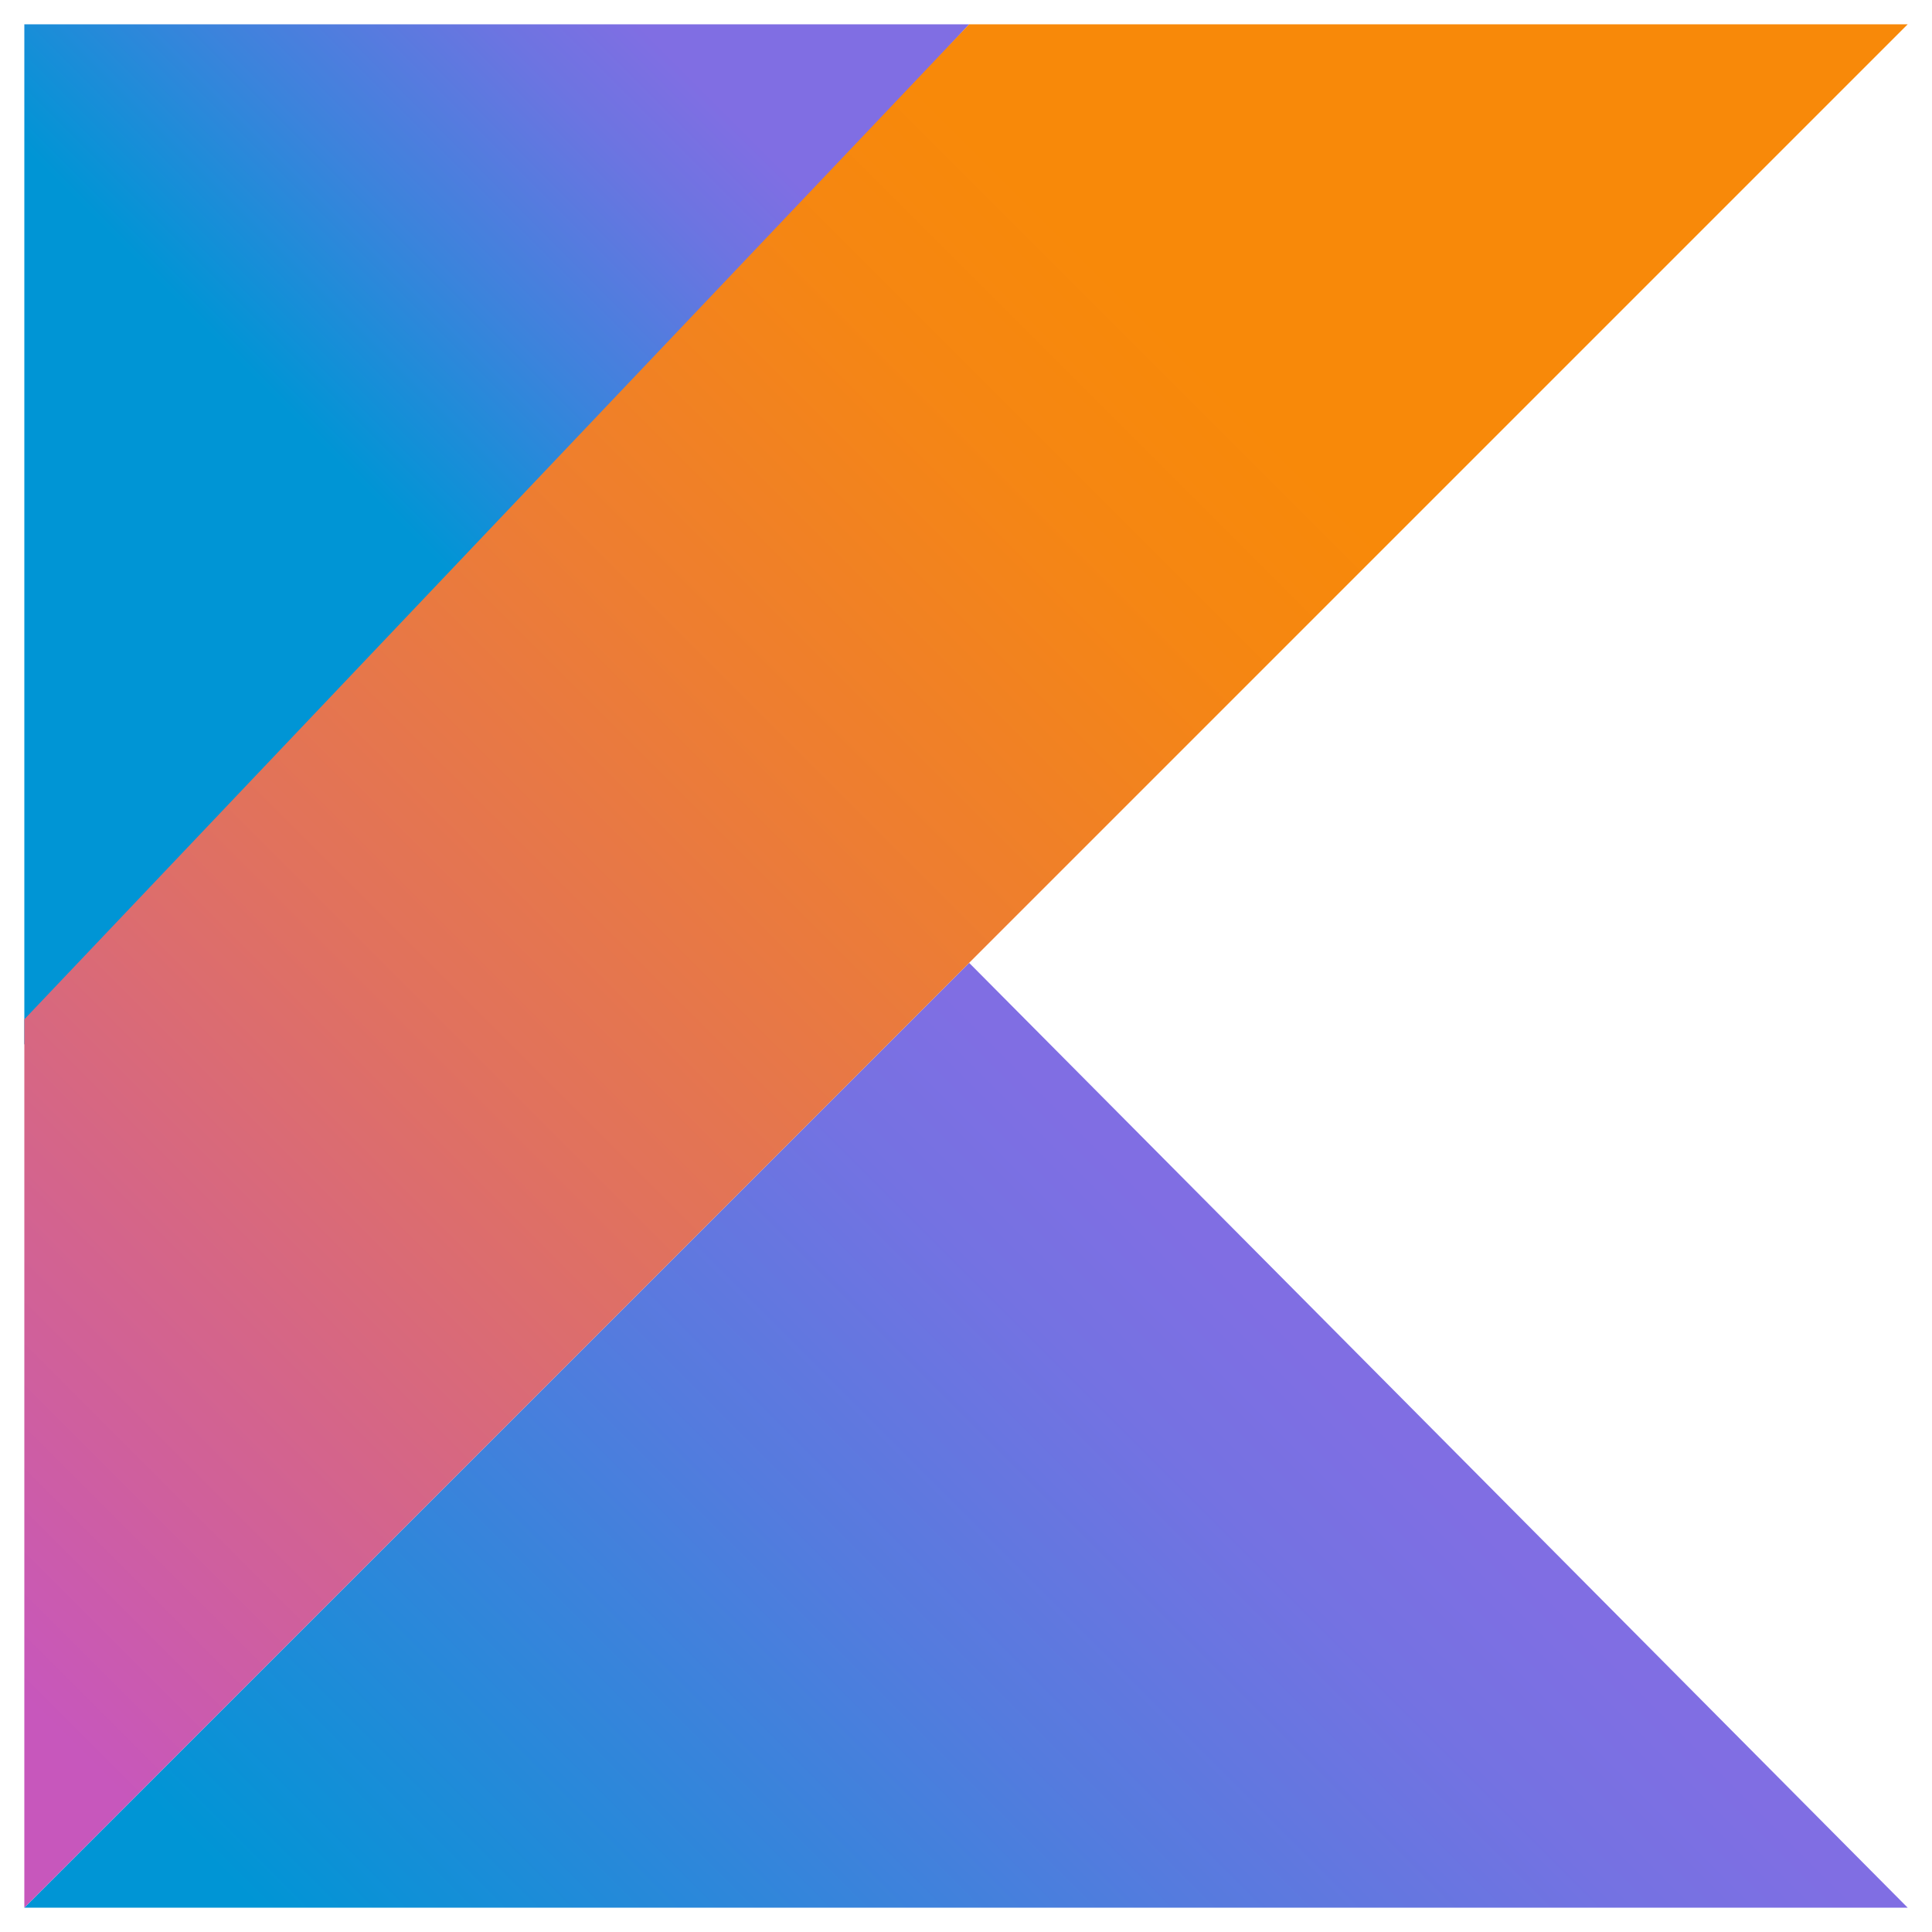 <?xml version="1.0" encoding="utf-8"?>
<!-- Generator: Adobe Illustrator 25.4.1, SVG Export Plug-In . SVG Version: 6.00 Build 0)  -->
<svg version="1.1" id="レイヤー_1" xmlns="http://www.w3.org/2000/svg" xmlns:xlink="http://www.w3.org/1999/xlink" x="0px"
	 y="0px" viewBox="0 0 301 301" style="enable-background:new 0 0 301 301;" xml:space="preserve">
<style type="text/css">
	.st0{fill:url(#XMLID_00000137821903006970424180000000675222921232149912_);}
	.st1{fill:url(#SVGID_1_);}
	.st2{fill:url(#SVGID_00000125578289506265481160000001308544487309391745_);}
</style>
<g>
	
		<linearGradient id="XMLID_00000039112140276578195170000003510365567078823058_" gradientUnits="userSpaceOnUse" x1="81.901" y1="1384.81" x2="220.53" y2="1246.18" gradientTransform="matrix(1 0 0 1 0 -1019)">
		<stop  offset="0.097" style="stop-color:#0095D5"/>
		<stop  offset="0.301" style="stop-color:#238AD9"/>
		<stop  offset="0.621" style="stop-color:#557BDE"/>
		<stop  offset="0.864" style="stop-color:#7472E2"/>
		<stop  offset="1" style="stop-color:#806EE3"/>
	</linearGradient>
	<polygon id="XMLID_2_" style="fill:url(#XMLID_00000039112140276578195170000003510365567078823058_);" points="3.79,297.21 
		150.99,150.01 297.21,297.21 	"/>
	
		<linearGradient id="SVGID_1_" gradientUnits="userSpaceOnUse" x1="24.329" y1="1081.718" x2="104.845" y2="1001.203" gradientTransform="matrix(1 0 0 1 0 -1019)">
		<stop  offset="0.118" style="stop-color:#0095D5"/>
		<stop  offset="0.418" style="stop-color:#3C83DC"/>
		<stop  offset="0.696" style="stop-color:#6D74E1"/>
		<stop  offset="0.833" style="stop-color:#806EE3"/>
	</linearGradient>
	<polygon class="st1" points="3.79,3.79 150.99,3.79 3.79,162.73 	"/>
	
		<linearGradient id="SVGID_00000039132412254313894370000006800513952314700690_" gradientUnits="userSpaceOnUse" x1="-45.641" y1="1292.53" x2="227.403" y2="1019.486" gradientTransform="matrix(1 0 0 1 0 -1019)">
		<stop  offset="0.107" style="stop-color:#C757BC"/>
		<stop  offset="0.214" style="stop-color:#D0609A"/>
		<stop  offset="0.425" style="stop-color:#E1725C"/>
		<stop  offset="0.605" style="stop-color:#EE7E2F"/>
		<stop  offset="0.743" style="stop-color:#F58613"/>
		<stop  offset="0.823" style="stop-color:#F88909"/>
	</linearGradient>
	<polygon style="fill:url(#SVGID_00000039132412254313894370000006800513952314700690_);" points="150.99,3.79 3.79,158.81 
		3.79,297.21 150.99,150.01 297.21,3.79 	"/>
</g>
</svg>
